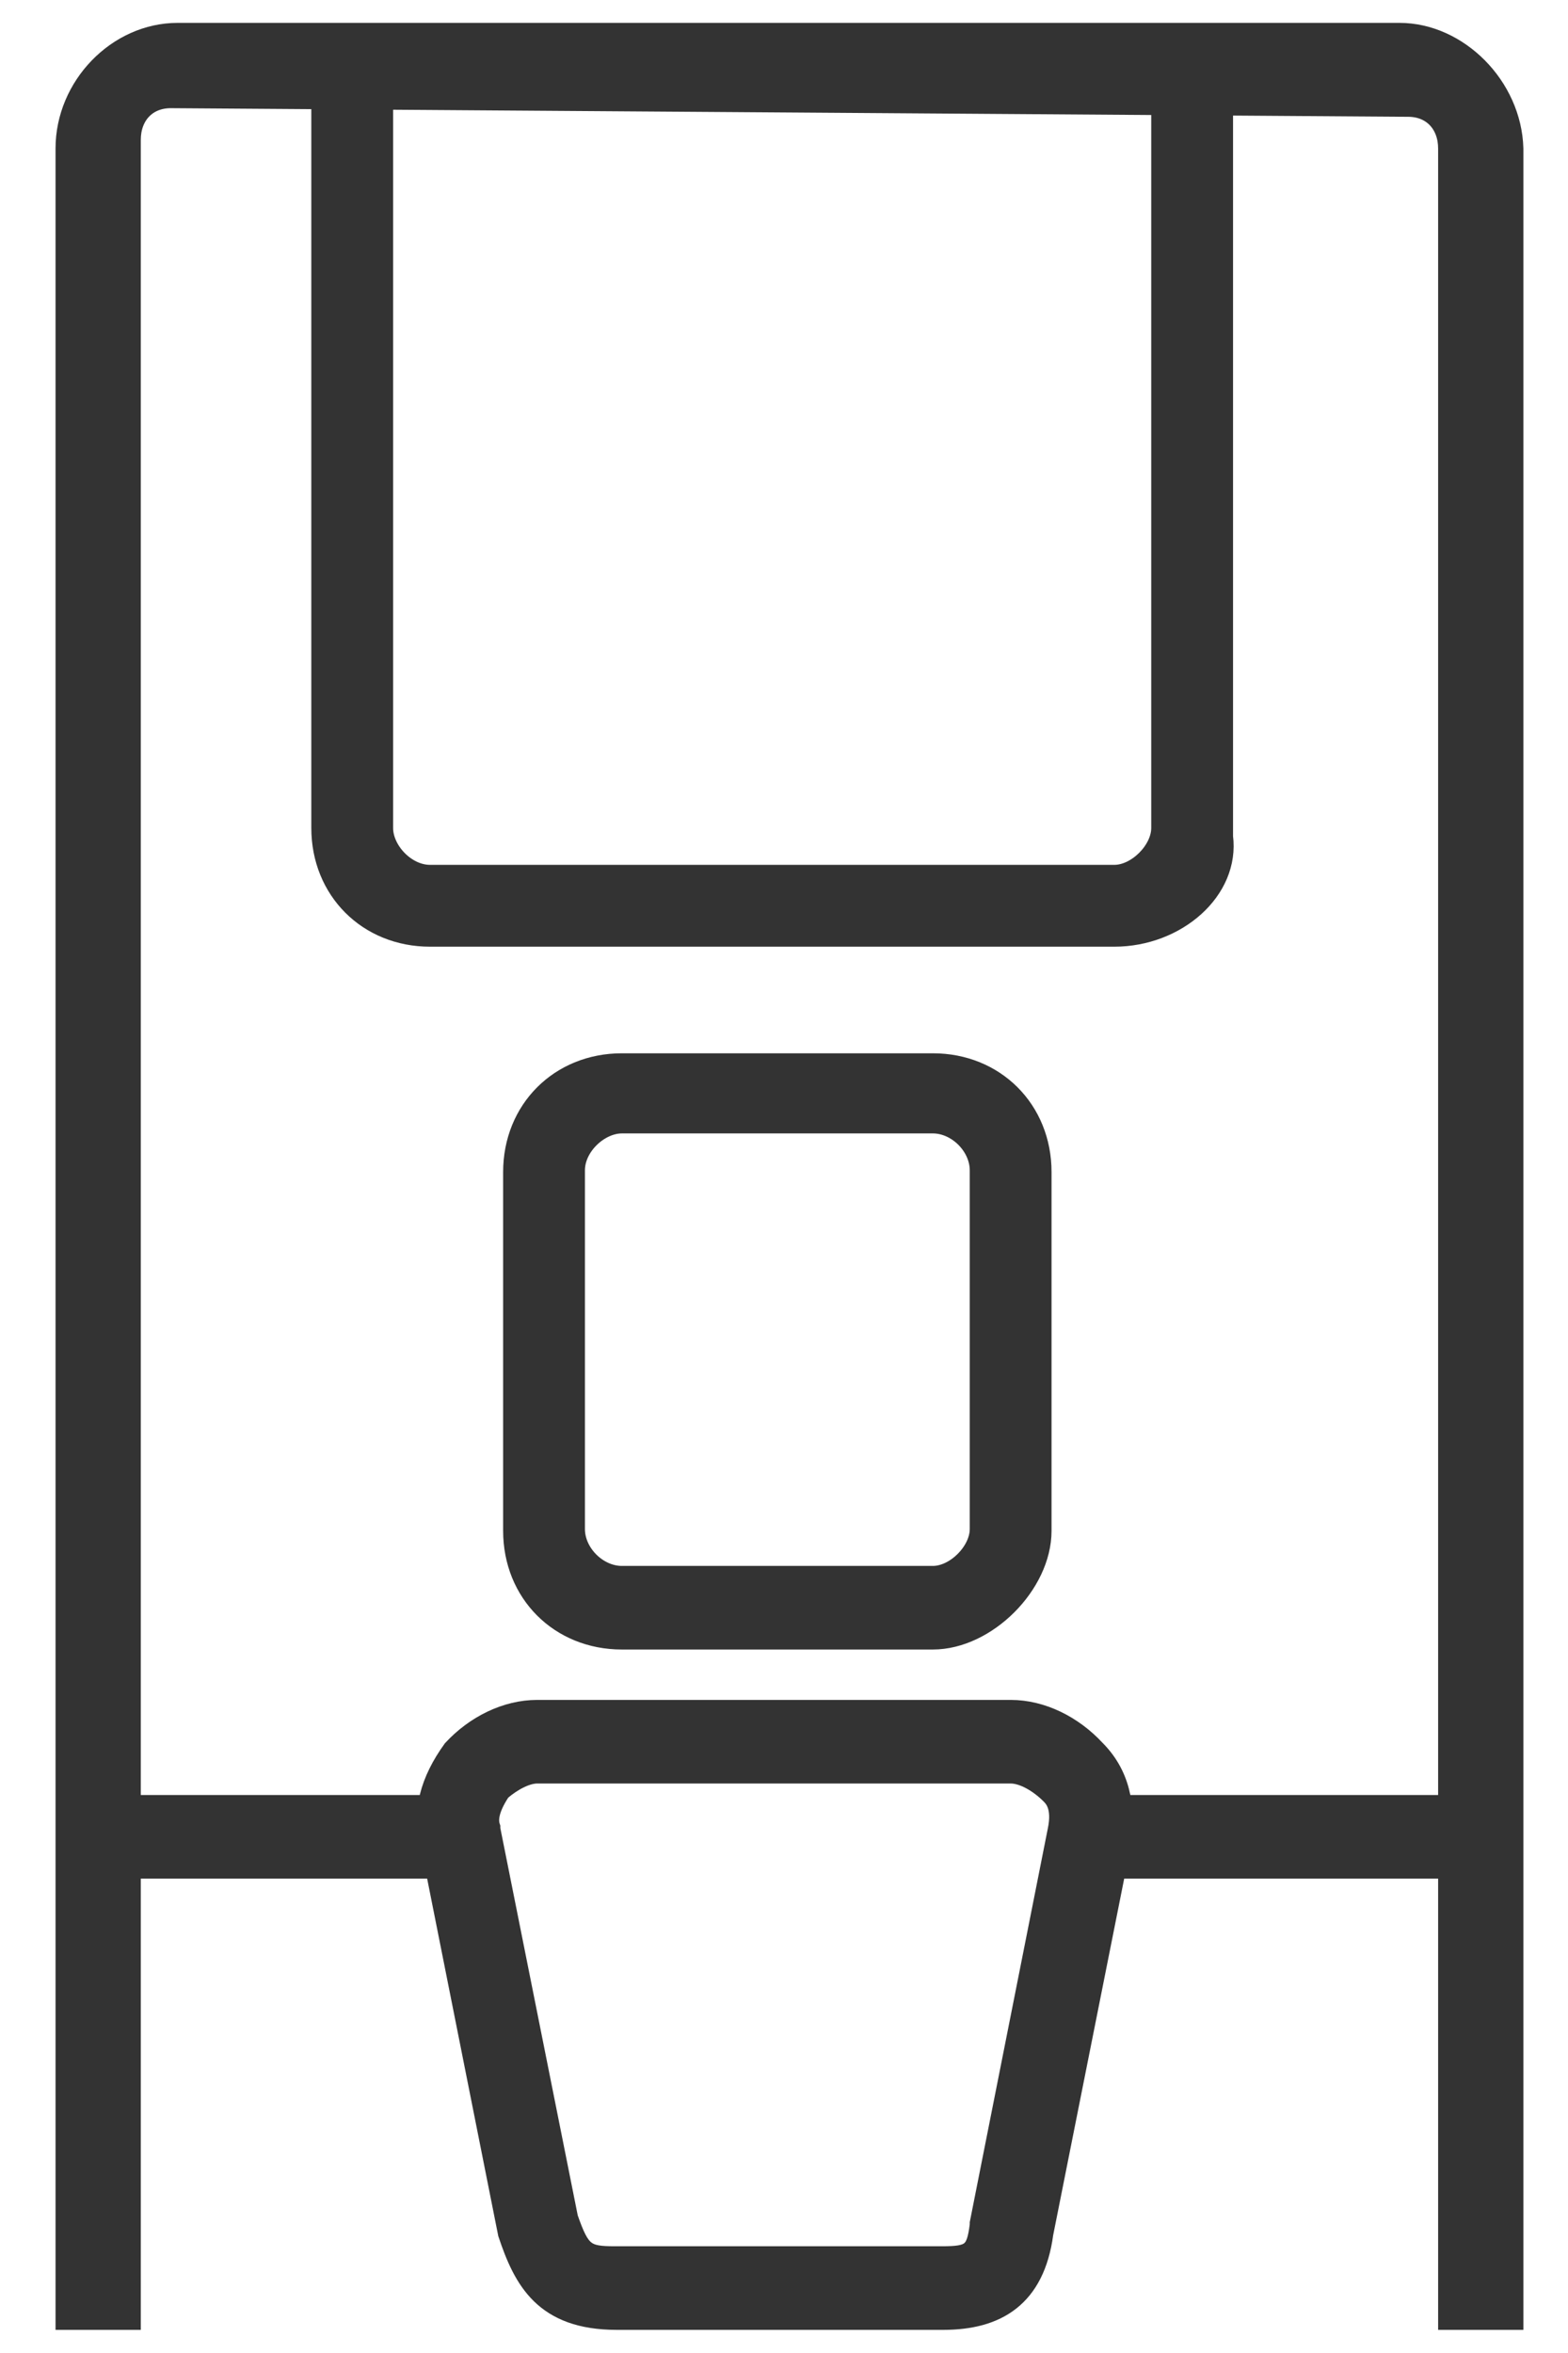 <svg width="24" height="36" viewBox="0 0 24 36" fill="none" xmlns="http://www.w3.org/2000/svg">
<path d="M21.421 0.5H2.719C1.794 0.5 1 1.32 1 2.272V35.496H2.005V2.14C2.005 1.77 2.243 1.505 2.614 1.505L21.553 1.637C21.923 1.637 22.162 1.902 22.162 2.272V35.496H23.167V2.272C23.14 1.32 22.32 0.5 21.421 0.5Z" fill="#333333" stroke="#333333" stroke-width="0.3"/>
<path d="M17.056 14.334H6.582C5.629 14.334 4.915 13.62 4.915 12.668V0.95H5.867V12.668C5.867 13.012 6.211 13.382 6.582 13.382H17.056C17.4 13.382 17.771 13.012 17.771 12.668V0.95H18.723V12.8C18.829 13.62 18.009 14.334 17.056 14.334Z" fill="#333333" stroke="#333333" stroke-width="0.3"/>
<path d="M14.279 25.087H9.518C8.565 25.087 7.851 24.373 7.851 23.421V17.932C7.851 16.98 8.565 16.265 9.518 16.265H14.279C15.231 16.265 15.945 16.98 15.945 17.932V23.421C15.945 24.241 15.099 25.087 14.279 25.087ZM9.518 17.191C9.174 17.191 8.803 17.535 8.803 17.905V23.394C8.803 23.764 9.147 24.108 9.518 24.108H14.279C14.623 24.108 14.993 23.738 14.993 23.394V17.905C14.993 17.535 14.649 17.191 14.279 17.191H9.518Z" fill="#333333" stroke="#333333" stroke-width="0.3"/>
<path d="M16.766 26.767C16.422 26.396 15.946 26.158 15.47 26.158H8.222C7.746 26.158 7.269 26.396 6.926 26.767C6.582 27.243 6.449 27.719 6.582 28.195L7.772 34.173C8.01 34.887 8.328 35.496 9.439 35.496H14.438C15.258 35.496 15.84 35.152 15.972 34.173L17.163 28.195C17.242 27.613 17.136 27.137 16.766 26.767ZM16.184 28.01L14.993 34.014V34.041C14.941 34.464 14.861 34.517 14.412 34.517H9.412C8.962 34.517 8.883 34.464 8.698 33.935L7.508 27.983V27.957C7.481 27.878 7.455 27.719 7.666 27.402C7.851 27.243 8.063 27.137 8.222 27.137H15.47C15.655 27.137 15.893 27.269 16.078 27.454C16.131 27.507 16.263 27.64 16.184 28.01Z" fill="#333333" stroke="#333333" stroke-width="0.3"/>
<path d="M7.111 27.613H1.397V28.592H7.111V27.613Z" fill="#333333" stroke="#333333" stroke-width="0.3"/>
<path d="M22.823 27.613H16.818V28.592H22.823V27.613Z" fill="#333333" stroke="#333333" stroke-width="0.3"/>
</svg>
